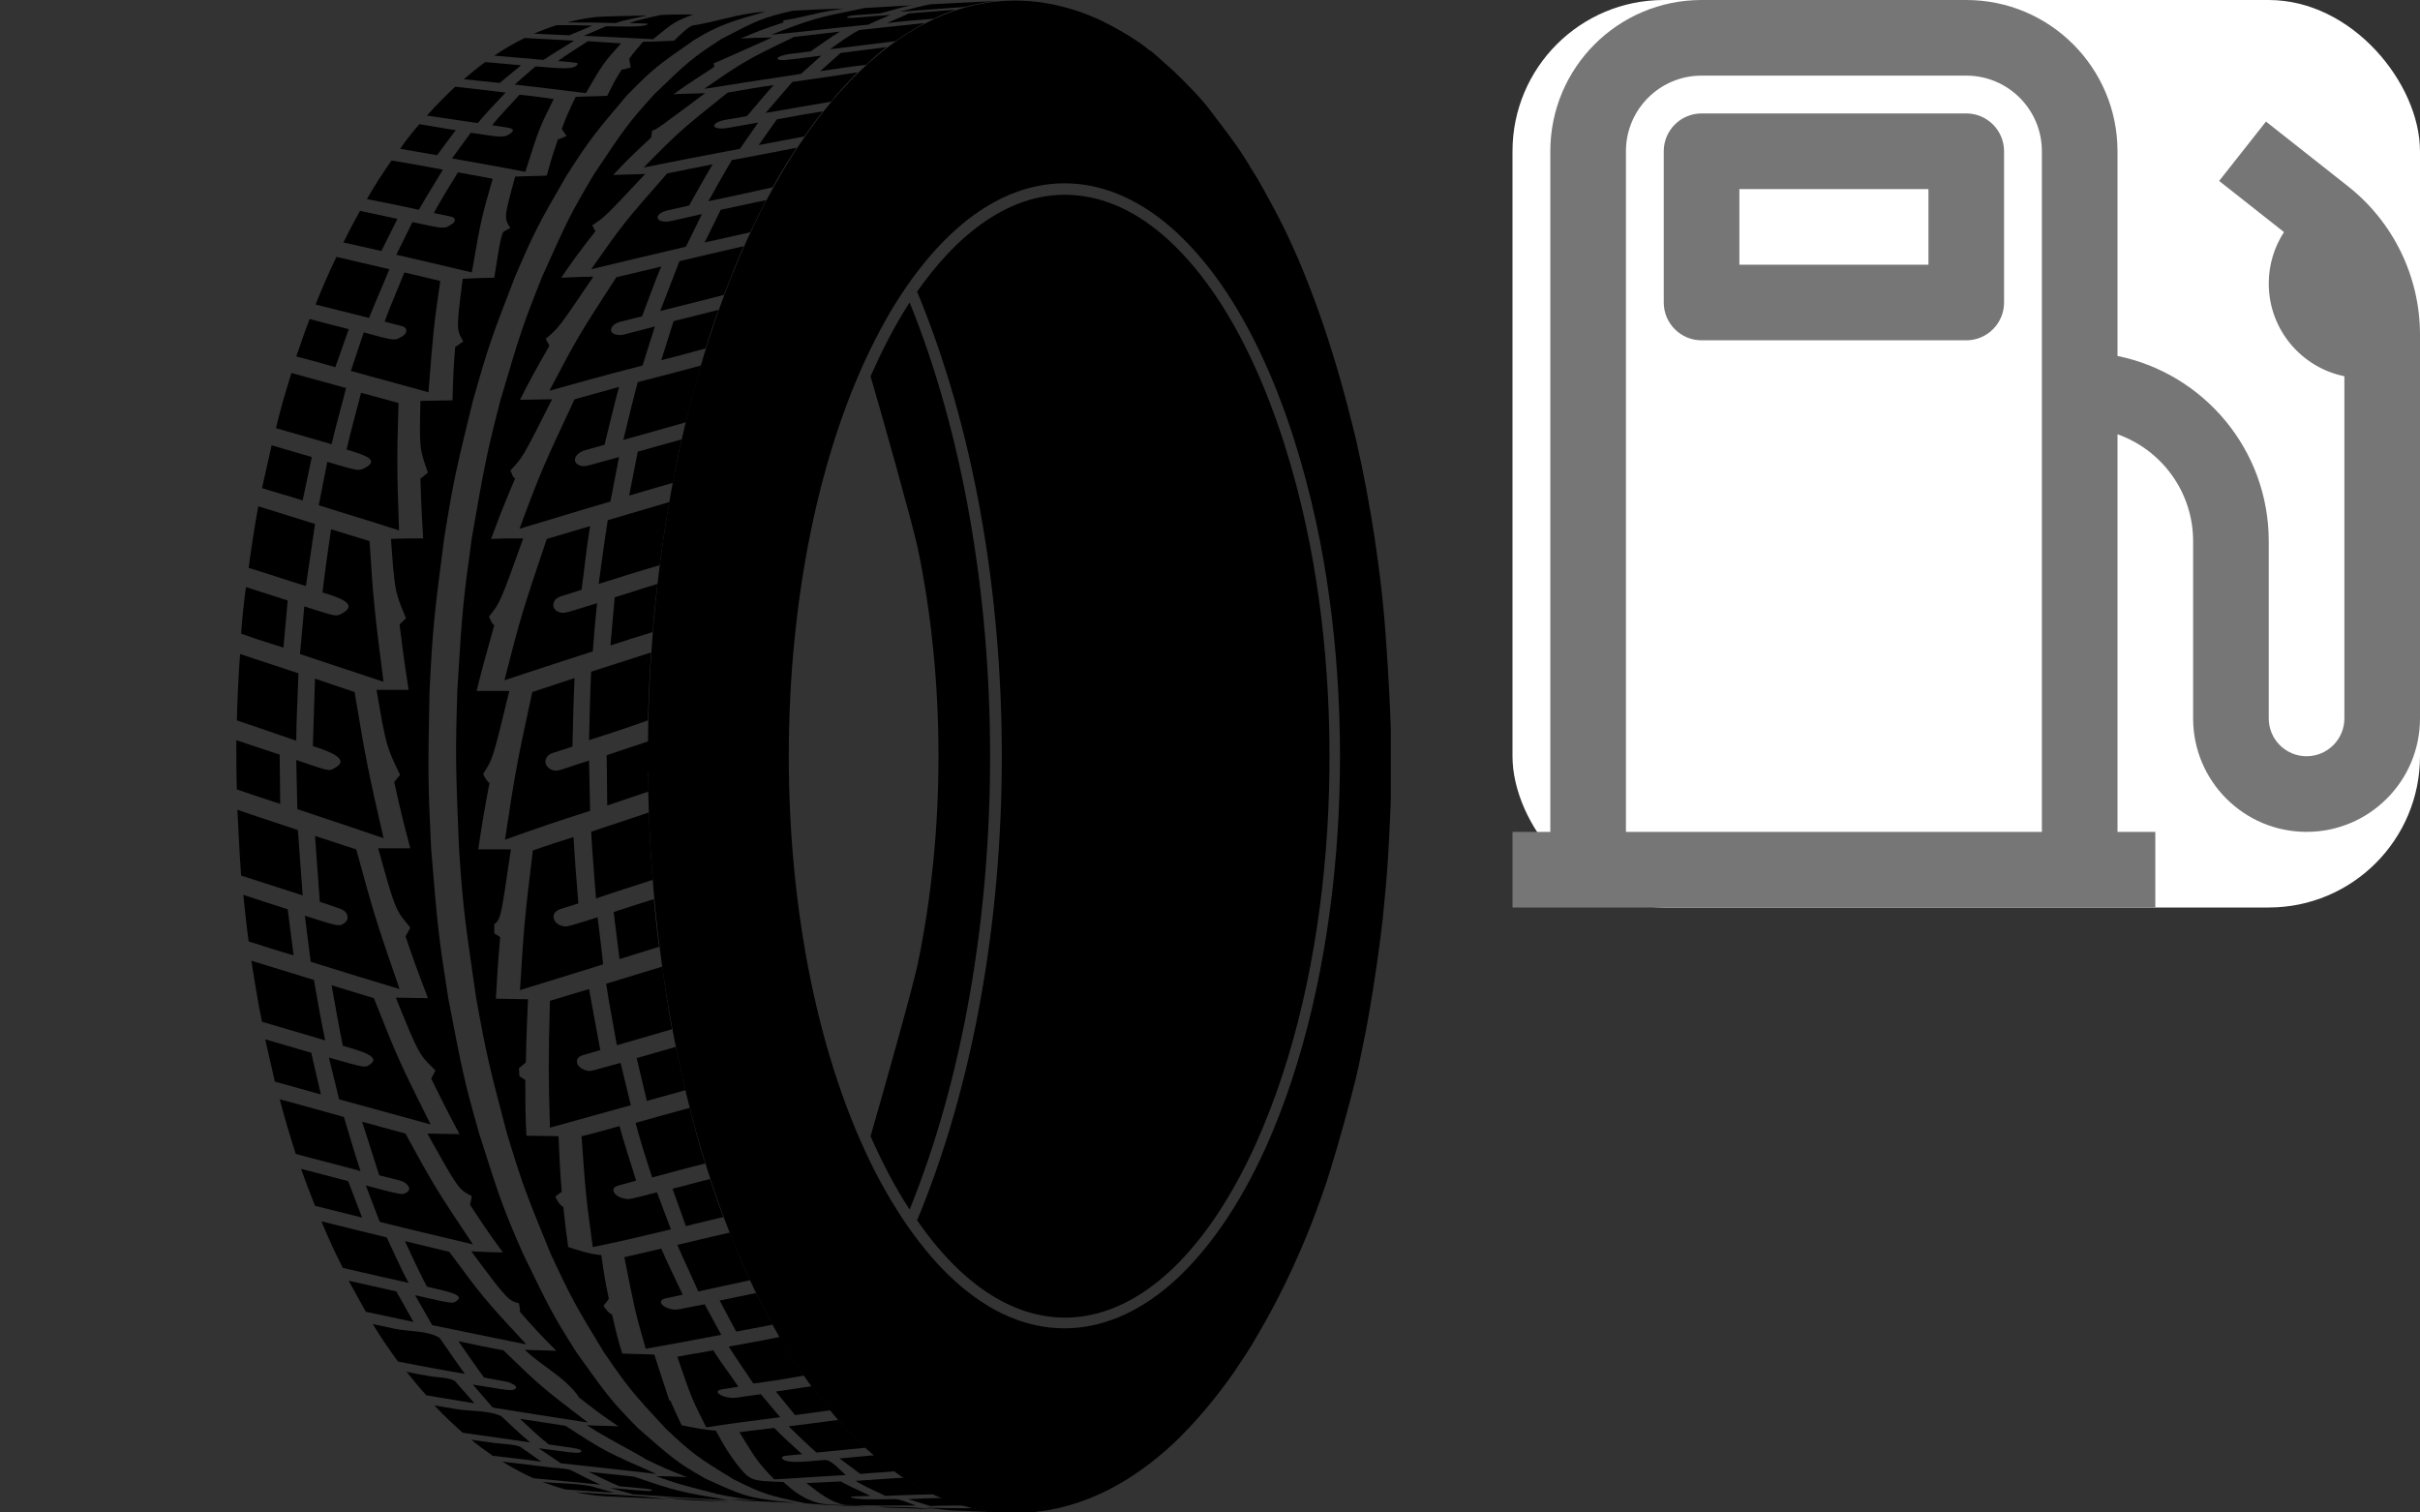<svg width="64" height="40" viewBox="0 0 64 40" fill="none" xmlns="http://www.w3.org/2000/svg">
<rect x="0" y="0" width="64" height="40" fill="#333333" stroke="none"/>
<rect x="40" width="24" height="24" rx="4" fill="white"/>
<path fill-rule="evenodd" clip-rule="evenodd" d="M41 4C41 1.791 42.791 0 45 0H52C54.209 0 56 1.791 56 4V9.414C58.282 9.878 60 11.895 60 14.314V19C60 19.552 60.448 20 61 20C61.552 20 62 19.552 62 19V9.95C60.859 9.718 60 8.709 60 7.5C60 6.998 60.148 6.53 60.403 6.138L58.688 4.785L59.927 3.215L62.098 4.928C63.299 5.876 64 7.323 64 8.853V19C64 20.657 62.657 22 61 22C59.343 22 58 20.657 58 19V14.314C58 13.008 57.165 11.897 56 11.485V22H57V24H55H42H40V22H41V4ZM54 4V22H43V4C43 2.895 43.895 2 45 2H52C53.105 2 54 2.895 54 4ZM46 7V5L51 5V7H46ZM44 4C44 3.448 44.448 3 45 3H52C52.552 3 53 3.448 53 4V8C53 8.552 52.552 9 52 9H45C44.448 9 44 8.552 44 8V4Z" fill="#767676"/>
<g clip-path="url(#clip0_8981_259226)">
<path d="M15.21 39.462C15.493 39.519 15.776 39.561 16.059 39.575C16.738 39.604 16.384 39.59 17.658 39.646L16.979 39.575C16.399 39.533 15.804 39.505 15.21 39.462Z" fill="black"/>
<path d="M17.503 39.604C18.267 39.674 17.871 39.66 19.3 39.717C18.196 39.632 18.677 39.674 17.503 39.604Z" fill="black"/>
<path d="M25.755 39.887C25.146 39.887 24.99 39.887 24.481 39.873L25.132 39.943C26.434 40 26.151 39.986 26.561 40C26.293 39.986 26.023 39.943 25.755 39.887Z" fill="black"/>
<path d="M23.221 39.844C23.547 39.887 23.292 39.858 24.693 39.915C23.9 39.844 24.353 39.873 23.221 39.844Z" fill="black"/>
<path d="M15.634 39.306C15.21 39.221 14.771 39.236 14.346 39.193C14.544 39.264 14.742 39.335 14.955 39.391C15.422 39.42 15.479 39.434 16.243 39.476L15.634 39.306Z" fill="black"/>
<path d="M15.068 38.868C14.899 38.825 14.658 38.825 14.474 38.797C14.12 38.754 13.639 38.698 13.285 38.655C13.54 38.811 13.823 38.967 14.106 39.094C14.7 39.151 15.295 39.207 15.889 39.264C15.634 39.165 15.309 38.981 15.068 38.868Z" fill="black"/>
<path d="M19.272 39.675C17.942 39.448 17.885 39.434 16.767 39.052C15.96 38.967 15.96 38.967 15.564 38.924C15.804 39.038 16.13 39.207 16.385 39.306C17.177 39.377 17.177 39.377 17.248 39.406C17.22 39.448 17.22 39.448 16.13 39.349L16.738 39.519C17.361 39.561 18.154 39.618 19.272 39.675Z" fill="black"/>
<path d="M16.286 39.363L16.13 39.349L16.286 39.363Z" fill="black"/>
<path d="M13.752 38.259C13.553 38.188 13.27 38.188 13.058 38.16C12.874 38.132 12.633 38.103 12.464 38.075C12.648 38.231 12.846 38.372 13.03 38.5C13.497 38.556 13.752 38.584 14.318 38.655L13.752 38.259Z" fill="black"/>
<path d="M13.256 37.452C12.931 37.297 12.435 37.325 12.082 37.268C11.898 37.24 11.671 37.197 11.487 37.169C11.742 37.438 11.997 37.679 12.237 37.891C12.832 37.976 13.426 38.061 14.021 38.146C13.78 37.948 13.483 37.665 13.256 37.452Z" fill="black"/>
<path d="M14.955 37.707C14.559 37.65 14.148 37.58 13.752 37.523C13.978 37.735 14.276 38.018 14.516 38.202C15.337 38.316 15.351 38.316 15.38 38.386C15.309 38.443 15.309 38.443 14.247 38.301L14.828 38.698C15.62 38.783 16.229 38.853 17.361 38.981C16.073 38.415 16.017 38.401 14.955 37.707Z" fill="black"/>
<path d="M12.025 36.518C11.841 36.419 11.544 36.433 11.345 36.391C11.162 36.362 10.935 36.32 10.751 36.278C10.921 36.49 11.091 36.702 11.275 36.9C11.275 36.9 11.756 36.985 12.549 37.113L12.025 36.518Z" fill="black"/>
<path d="M11.629 35.386C11.331 35.188 10.808 35.216 10.454 35.145C10.284 35.103 10.043 35.06 9.859 35.018C10.072 35.372 10.298 35.697 10.525 36.009C11.119 36.122 11.699 36.235 12.294 36.334C12.096 36.065 11.827 35.669 11.629 35.386Z" fill="black"/>
<path d="M13.313 35.711C12.917 35.641 12.52 35.556 12.124 35.471C12.322 35.754 12.591 36.15 12.803 36.433C13.44 36.546 13.44 36.546 13.497 36.575C13.61 36.617 13.695 36.688 13.624 36.73C13.54 36.787 13.54 36.787 12.506 36.617L13.03 37.226C13.752 37.339 14.431 37.452 15.549 37.622C14.346 36.702 14.29 36.66 13.313 35.711Z" fill="black"/>
<path d="M25.5 39.816C25.302 39.759 25.104 39.689 24.919 39.618C24.651 39.618 24.283 39.632 24.014 39.646L24.608 39.83C24.877 39.816 25.231 39.816 25.5 39.816Z" fill="black"/>
<path d="M24.693 39.519C24.424 39.391 24.155 39.25 23.915 39.08C23.815 39.08 23.009 39.137 22.627 39.165C22.853 39.306 23.178 39.448 23.419 39.561C24.014 39.533 24.268 39.533 24.693 39.519Z" fill="black"/>
<path d="M22.358 39.802C22.938 39.816 23.391 39.816 24.226 39.816C24.042 39.759 23.801 39.632 23.603 39.646C23.023 39.66 22.598 39.66 22.499 39.59C22.513 39.575 22.527 39.575 22.598 39.575L23.023 39.561C22.782 39.448 22.457 39.306 22.23 39.179C21.961 39.193 21.593 39.207 21.324 39.222C21.706 39.519 22.004 39.745 22.358 39.802Z" fill="black"/>
<path d="M23.674 38.91C23.476 38.769 23.292 38.627 23.122 38.486C22.839 38.514 22.471 38.542 22.202 38.571L22.754 38.981C23.023 38.953 23.391 38.938 23.674 38.91Z" fill="black"/>
<path d="M21.593 38.415C22.216 38.358 22.712 38.301 22.896 38.287C22.641 38.061 22.4 37.806 22.174 37.551C21.537 37.636 21.424 37.65 20.857 37.721C21.07 37.934 21.367 38.217 21.593 38.415Z" fill="black"/>
<path d="M22.372 39.009C22.202 38.882 21.989 38.585 21.777 38.613C21.211 38.669 20.716 38.712 20.673 38.542C20.687 38.528 20.701 38.514 20.772 38.5L21.211 38.457C20.985 38.245 20.687 37.99 20.475 37.764C20.164 37.806 19.852 37.834 19.555 37.877C20.008 38.613 20.036 38.669 20.475 39.123C21.084 39.094 21.579 39.052 22.372 39.009Z" fill="black"/>
<path d="M21.961 37.297C21.791 37.098 21.622 36.872 21.466 36.66C21.183 36.702 20.801 36.759 20.518 36.801L21.027 37.424C21.31 37.382 21.678 37.339 21.961 37.297Z" fill="black"/>
<path d="M21.268 36.377C21.041 36.051 20.829 35.711 20.631 35.357C19.98 35.485 19.98 35.485 19.272 35.612C19.456 35.909 19.725 36.291 19.923 36.589C20.376 36.532 20.815 36.461 21.268 36.377Z" fill="black"/>
<path d="M20.631 37.48C20.475 37.297 20.277 37.056 20.121 36.872C19.428 36.971 19.428 36.971 19.357 36.971C19.032 36.943 18.848 36.787 19.088 36.744L19.527 36.674C19.329 36.376 19.046 36.008 18.862 35.711C18.579 35.768 18.196 35.824 17.913 35.881C18.281 36.957 18.296 36.999 18.678 37.749C19.315 37.65 19.824 37.58 20.631 37.48Z" fill="black"/>
<path d="M10.482 34.154C10.057 34.055 9.647 33.97 9.222 33.871C9.364 34.14 9.52 34.409 9.675 34.692C10.1 34.777 10.525 34.876 10.935 34.961L10.482 34.154Z" fill="black"/>
<path d="M10.227 32.725C9.831 32.626 9.222 32.484 8.5 32.3C8.67 32.711 8.854 33.121 9.067 33.532C9.803 33.701 10.227 33.8 10.808 33.928C10.61 33.574 10.397 33.079 10.227 32.725Z" fill="black"/>
<path d="M11.883 33.107C11.487 33.008 11.105 32.923 10.709 32.824C10.878 33.192 11.105 33.673 11.289 34.027C11.898 34.168 12.308 34.253 12.067 34.409C11.968 34.48 11.968 34.48 10.977 34.253L11.43 35.046C12.379 35.244 12.818 35.329 13.921 35.556C12.803 34.352 12.761 34.296 11.883 33.107Z" fill="black"/>
<path d="M11.134 34.296L10.977 34.267L11.134 34.296Z" fill="black"/>
<path d="M9.208 31.238C8.798 31.125 8.387 31.026 7.963 30.913C8.076 31.238 8.203 31.564 8.331 31.89C8.741 31.989 9.166 32.102 9.576 32.201L9.208 31.238Z" fill="black"/>
<path d="M9.095 29.54C8.685 29.427 7.991 29.229 7.397 29.073C7.524 29.554 7.666 30.035 7.821 30.517C8.388 30.672 8.968 30.814 9.534 30.97C9.392 30.545 9.223 29.965 9.095 29.54Z" fill="black"/>
<path d="M10.723 29.979C10.341 29.88 9.959 29.766 9.576 29.667C9.718 30.092 9.888 30.658 10.029 31.083C10.652 31.238 10.652 31.238 10.709 31.281C10.836 31.366 10.864 31.479 10.751 31.536C10.638 31.606 10.638 31.606 9.675 31.352L10.043 32.314C10.935 32.541 11.459 32.654 12.506 32.909C11.544 31.465 11.487 31.38 10.723 29.979Z" fill="black"/>
<path d="M8.231 27.841C7.821 27.728 7.425 27.601 7.014 27.488C7.099 27.856 7.184 28.224 7.269 28.606C7.679 28.719 8.09 28.832 8.486 28.945L8.231 27.841Z" fill="black"/>
<path d="M8.302 25.916C7.75 25.747 7.198 25.577 6.646 25.407C6.731 25.931 6.816 26.483 6.929 27.021C7.481 27.19 8.048 27.346 8.6 27.516C8.5 27.049 8.387 26.398 8.302 25.916Z" fill="black"/>
<path d="M9.888 26.398C9.52 26.285 9.138 26.171 8.77 26.058C8.855 26.539 8.968 27.176 9.067 27.657C9.605 27.813 10.1 27.955 9.761 28.167C9.647 28.238 9.647 28.238 8.699 27.969L8.968 29.073C9.845 29.314 10.355 29.455 11.388 29.738C10.553 28.068 10.511 27.969 9.888 26.398Z" fill="black"/>
<path d="M20.433 35.032C20.291 34.763 20.136 34.48 19.994 34.197C19.697 34.254 19.315 34.338 19.032 34.395L19.47 35.216C19.767 35.159 20.15 35.089 20.433 35.032Z" fill="black"/>
<path d="M19.838 33.857C19.64 33.447 19.47 33.022 19.3 32.597C18.635 32.753 18.38 32.81 17.913 32.923C18.069 33.291 18.31 33.786 18.465 34.154C18.918 34.055 19.371 33.956 19.838 33.857Z" fill="black"/>
<path d="M17.078 35.669C17.573 35.584 18.182 35.471 19.074 35.301L18.635 34.494C17.913 34.636 17.913 34.636 17.843 34.636C17.517 34.607 17.347 34.395 17.602 34.338L18.055 34.239C17.885 33.871 17.644 33.39 17.489 33.022C17.163 33.093 16.837 33.178 16.512 33.248C16.781 34.593 16.781 34.65 17.078 35.669Z" fill="black"/>
<path d="M18.494 34.508L18.636 34.494L18.494 34.508Z" fill="black"/>
<path d="M19.13 32.187C19.003 31.861 18.89 31.522 18.776 31.182C18.479 31.253 18.083 31.366 17.786 31.437L18.14 32.427C18.451 32.343 18.847 32.258 19.13 32.187Z" fill="black"/>
<path d="M18.649 30.771C18.493 30.29 18.366 29.795 18.239 29.299C17.757 29.427 17.276 29.568 16.809 29.696C16.922 30.135 17.106 30.715 17.248 31.14C17.715 31.012 18.182 30.885 18.649 30.771Z" fill="black"/>
<path d="M17.743 32.512C17.63 32.215 17.488 31.833 17.375 31.536H17.361C16.653 31.72 16.639 31.72 16.568 31.706C16.257 31.677 16.087 31.422 16.356 31.352L16.823 31.224C16.696 30.8 16.498 30.219 16.384 29.781C16.087 29.866 15.677 29.979 15.379 30.049C15.493 31.663 15.507 31.72 15.677 32.98C16.384 32.838 16.851 32.725 17.743 32.512Z" fill="black"/>
<path d="M17.107 29.115C17.418 29.03 17.814 28.917 18.126 28.832C18.041 28.45 17.956 28.068 17.871 27.686C17.559 27.771 17.149 27.898 16.838 27.983L17.107 29.115Z" fill="black"/>
<path d="M17.517 25.563C17.022 25.718 16.526 25.86 16.031 26.016C16.102 26.511 16.229 27.148 16.314 27.643C16.795 27.502 17.291 27.36 17.772 27.219C17.673 26.667 17.588 26.115 17.517 25.563Z" fill="black"/>
<path d="M16.682 29.229L16.413 28.11C15.648 28.323 15.648 28.323 15.578 28.323C15.28 28.294 15.125 28.011 15.394 27.912L15.875 27.771C15.79 27.289 15.662 26.638 15.578 26.157C15.238 26.256 14.884 26.369 14.544 26.468C14.502 28.068 14.502 28.351 14.544 29.823C14.997 29.696 15.719 29.497 16.682 29.229Z" fill="black"/>
<path d="M7.609 24.048C7.213 23.921 6.816 23.793 6.434 23.666C6.477 24.076 6.519 24.487 6.576 24.897C6.972 25.025 7.368 25.152 7.765 25.265L7.609 24.048Z" fill="black"/>
<path d="M7.878 21.953C7.34 21.769 6.802 21.599 6.278 21.415C6.307 21.996 6.335 22.576 6.377 23.156C6.915 23.326 7.467 23.51 8.005 23.68C7.963 23.171 7.92 22.477 7.878 21.953Z" fill="black"/>
<path d="M9.421 22.463C9.053 22.349 8.699 22.222 8.331 22.109C8.373 22.633 8.416 23.326 8.458 23.85C9.053 24.048 9.053 24.048 9.123 24.105C9.208 24.19 9.237 24.345 9.081 24.43C8.953 24.501 8.953 24.501 8.062 24.218L8.217 25.435C8.982 25.676 9.534 25.846 10.567 26.157C9.916 24.274 9.888 24.161 9.421 22.463Z" fill="black"/>
<path d="M7.396 19.958C7.014 19.83 6.632 19.703 6.25 19.575C6.25 20 6.25 20.439 6.264 20.878C6.547 20.977 6.929 21.104 7.411 21.26L7.396 19.958Z" fill="black"/>
<path d="M7.892 17.806C7.382 17.636 6.859 17.466 6.349 17.297C6.307 17.877 6.278 18.457 6.264 19.052C7.014 19.306 7.014 19.306 7.835 19.59C7.835 19.052 7.878 18.344 7.892 17.806Z" fill="black"/>
<path d="M9.378 18.302C9.024 18.188 8.671 18.061 8.331 17.948C8.317 18.485 8.288 19.193 8.274 19.731C8.713 19.873 9.307 20.085 8.826 20.326C8.699 20.396 8.699 20.396 7.835 20.099L7.864 21.401C8.6 21.642 9.138 21.826 10.143 22.166C9.732 20.368 9.676 20.099 9.378 18.302Z" fill="black"/>
<path d="M7.977 20.156L7.835 20.113L7.977 20.156Z" fill="black"/>
<path d="M7.609 15.881C7.241 15.768 6.873 15.64 6.505 15.527C6.448 15.938 6.406 16.348 6.377 16.759C6.774 16.9 6.774 16.9 7.496 17.127L7.609 15.881Z" fill="black"/>
<path d="M8.331 13.857C7.835 13.701 7.34 13.546 6.83 13.39C6.731 13.942 6.646 14.48 6.576 15.018C7.085 15.173 7.581 15.343 8.09 15.499C8.161 15.018 8.26 14.352 8.331 13.857Z" fill="black"/>
<path d="M9.774 14.31C9.435 14.211 9.095 14.098 8.755 13.998C8.684 14.494 8.585 15.159 8.529 15.669C8.953 15.796 9.52 15.98 9.024 16.235C8.883 16.306 8.883 16.306 8.048 16.037L7.934 17.297L10.142 18.032C9.916 16.249 9.873 15.938 9.774 14.31Z" fill="black"/>
<path d="M16.384 25.364C16.696 25.265 17.12 25.138 17.432 25.039C17.375 24.643 17.333 24.218 17.29 23.779C16.965 23.878 16.54 24.02 16.229 24.119L16.384 25.364Z" fill="black"/>
<path d="M17.262 23.27C17.22 22.703 17.177 22.109 17.163 21.486C16.653 21.656 16.144 21.826 15.634 21.996C15.663 22.52 15.719 23.227 15.762 23.765C15.931 23.694 17.05 23.34 17.262 23.27Z" fill="black"/>
<path d="M15.804 24.26C15.026 24.501 15.026 24.501 14.941 24.501C14.729 24.487 14.587 24.317 14.658 24.161C14.7 24.091 14.771 24.062 14.799 24.048L15.295 23.892C15.252 23.369 15.196 22.661 15.167 22.137C14.842 22.236 14.417 22.378 14.092 22.491C13.879 24.232 13.851 24.544 13.752 26.185C14.488 25.959 15.21 25.733 15.946 25.506C15.96 25.492 15.804 24.26 15.804 24.26Z" fill="black"/>
<path d="M17.191 19.802C17.191 19.774 17.163 19.731 17.163 19.703C17.163 19.674 17.149 19.632 17.149 19.604C16.823 19.717 16.37 19.858 16.045 19.972L16.059 21.302C16.384 21.189 16.823 21.047 17.149 20.934C17.149 20.793 17.149 20.665 17.135 20.467C17.135 20.396 17.191 20.311 17.191 20.241C17.191 20.17 17.248 20.085 17.248 20.014C17.248 19.986 17.248 19.943 17.248 19.915C17.234 19.873 17.191 19.83 17.191 19.802Z" fill="black"/>
<path d="M15.578 19.575C16.101 19.405 16.625 19.236 17.135 19.052C17.149 18.457 17.177 17.863 17.22 17.254C16.696 17.424 16.158 17.594 15.634 17.764C15.606 18.316 15.592 19.038 15.578 19.575Z" fill="black"/>
<path d="M15.606 21.444L15.578 20.113C14.771 20.382 14.771 20.382 14.7 20.382C14.488 20.368 14.36 20.184 14.46 20.028C14.502 19.957 14.573 19.929 14.615 19.915L15.139 19.745C15.153 19.207 15.167 18.485 15.195 17.933C14.46 18.174 14.46 18.174 14.077 18.302C13.681 20.127 13.624 20.41 13.355 22.208C14.091 21.939 14.842 21.684 15.606 21.444Z" fill="black"/>
<path d="M17.389 15.442C17.05 15.541 16.597 15.697 16.257 15.796L16.144 17.07C16.483 16.957 16.936 16.815 17.262 16.716C17.29 16.292 17.333 15.867 17.389 15.442Z" fill="black"/>
<path d="M15.833 15.442C16.371 15.273 16.909 15.103 17.446 14.947C17.517 14.395 17.602 13.843 17.701 13.277C17.163 13.432 16.611 13.602 16.073 13.758C15.989 14.268 15.903 14.947 15.833 15.442Z" fill="black"/>
<path d="M15.677 17.226C15.705 16.844 15.748 16.334 15.79 15.952C14.969 16.207 14.969 16.207 14.884 16.207C14.714 16.207 14.573 16.065 14.658 15.909C14.686 15.839 14.757 15.796 14.842 15.768L15.38 15.598C15.45 15.088 15.521 14.409 15.606 13.914C15.266 14.013 14.799 14.154 14.46 14.253C13.823 16.15 13.78 16.263 13.341 17.99C14.191 17.707 14.629 17.566 15.677 17.226Z" fill="black"/>
<path d="M8.246 12.088C7.892 11.989 7.538 11.876 7.184 11.777C7.099 12.145 7.014 12.527 6.929 12.909C7.283 13.022 7.651 13.121 8.005 13.234L8.246 12.088Z" fill="black"/>
<path d="M9.152 10.262C8.671 10.134 8.189 9.993 7.708 9.865C7.552 10.361 7.411 10.842 7.298 11.323C7.793 11.465 8.274 11.607 8.77 11.748C8.869 11.309 9.039 10.715 9.152 10.262Z" fill="black"/>
<path d="M10.539 10.658C10.213 10.573 9.888 10.474 9.548 10.389C9.435 10.842 9.265 11.437 9.166 11.89C9.633 12.031 10.072 12.159 9.633 12.385C9.477 12.456 9.477 12.456 8.656 12.215L8.43 13.362C9.321 13.645 9.633 13.73 10.553 14.027C10.496 12.413 10.496 12.13 10.539 10.658Z" fill="black"/>
<path d="M9.223 8.705C8.883 8.62 8.543 8.535 8.189 8.436C8.062 8.761 7.949 9.101 7.835 9.427C8.218 9.526 8.218 9.526 8.869 9.71L9.223 8.705Z" fill="black"/>
<path d="M10.298 7.12C9.831 7.006 9.364 6.907 8.897 6.794C8.699 7.205 8.515 7.629 8.345 8.054C8.812 8.167 9.293 8.294 9.76 8.408C9.916 8.011 10.143 7.502 10.298 7.12Z" fill="black"/>
<path d="M11.643 7.431C11.331 7.36 11.006 7.275 10.694 7.205C10.539 7.601 10.312 8.11 10.171 8.507C10.68 8.634 10.68 8.634 10.709 8.662C10.779 8.733 10.751 8.832 10.624 8.903C10.44 9.016 10.44 9.016 9.619 8.79L9.279 9.809C9.874 9.979 10.482 10.134 11.331 10.375C11.459 8.776 11.459 8.705 11.643 7.431Z" fill="black"/>
<path d="M10.51 5.789C10.185 5.718 9.845 5.648 9.52 5.577C9.364 5.86 9.222 6.129 9.081 6.412C9.449 6.497 9.576 6.525 10.086 6.638L10.51 5.789Z" fill="black"/>
<path d="M11.713 4.487C11.26 4.402 10.807 4.317 10.354 4.246C10.128 4.572 9.902 4.912 9.703 5.265C10.284 5.379 10.623 5.449 11.076 5.548C11.26 5.223 11.529 4.798 11.713 4.487Z" fill="black"/>
<path d="M13.03 4.728C12.591 4.643 12.407 4.614 12.11 4.558C11.912 4.883 11.657 5.294 11.473 5.633C11.954 5.733 11.954 5.733 11.982 5.747C12.067 5.803 12.025 5.888 11.94 5.931C11.756 6.058 11.756 6.058 10.907 5.874L10.482 6.737C11.161 6.893 11.643 7.006 12.478 7.205C12.718 5.817 12.732 5.761 13.03 4.728Z" fill="black"/>
<path d="M18.026 11.621C17.672 11.72 17.205 11.847 16.866 11.946L16.639 13.107C16.979 13.008 17.446 12.866 17.8 12.767C17.856 12.399 17.941 12.017 18.026 11.621Z" fill="black"/>
<path d="M16.484 11.635C17.036 11.479 17.588 11.323 18.14 11.168C18.253 10.672 18.395 10.177 18.536 9.667C17.743 9.88 17.743 9.88 16.866 10.106C16.738 10.573 16.597 11.182 16.484 11.635Z" fill="black"/>
<path d="M16.144 13.263L16.37 12.088C15.507 12.328 15.507 12.328 15.436 12.328C15.28 12.328 15.139 12.215 15.238 12.059C15.28 12.003 15.337 11.96 15.436 11.918L15.988 11.762C16.101 11.309 16.243 10.701 16.37 10.234C16.016 10.333 15.549 10.46 15.195 10.559C14.389 12.286 14.332 12.385 13.738 13.984C14.176 13.857 15.082 13.574 16.144 13.263Z" fill="black"/>
<path d="M18.663 9.214C18.762 8.875 18.876 8.535 19.003 8.195C18.649 8.28 18.168 8.408 17.814 8.493L17.488 9.526C17.828 9.441 18.309 9.313 18.663 9.214Z" fill="black"/>
<path d="M17.46 8.224C18.267 8.025 18.819 7.884 19.145 7.799C19.314 7.36 19.484 6.921 19.668 6.511C18.861 6.695 18.748 6.723 17.97 6.907C17.814 7.304 17.616 7.827 17.46 8.224Z" fill="black"/>
<path d="M16.993 9.667C17.092 9.356 17.22 8.946 17.319 8.634C16.455 8.861 16.455 8.861 16.413 8.861C16.186 8.861 16.116 8.762 16.186 8.648C16.201 8.62 16.257 8.549 16.413 8.507L16.979 8.365C17.135 7.969 17.319 7.431 17.488 7.049C17.092 7.148 16.696 7.233 16.3 7.332C15.337 8.818 15.28 8.903 14.53 10.333C15.295 10.12 15.889 9.95 16.993 9.667Z" fill="black"/>
<path d="M19.838 6.143C19.98 5.846 20.121 5.563 20.263 5.294C19.895 5.364 19.413 5.478 19.06 5.549L18.635 6.412C19.003 6.327 19.484 6.228 19.838 6.143Z" fill="black"/>
<path d="M18.734 5.322C19.541 5.152 19.541 5.152 20.433 4.954C20.631 4.6 20.843 4.246 21.07 3.907C20.249 4.062 19.697 4.176 19.357 4.232C19.159 4.558 18.918 4.997 18.734 5.322Z" fill="black"/>
<path d="M18.14 6.525L18.564 5.662C17.687 5.86 17.687 5.86 17.644 5.86C17.305 5.874 17.305 5.648 17.658 5.563L18.224 5.435C18.409 5.11 18.649 4.671 18.847 4.345C18.479 4.416 17.998 4.515 17.644 4.586C16.54 5.846 16.498 5.888 15.634 7.12C16.399 6.936 17.106 6.766 18.14 6.525Z" fill="black"/>
<path d="M12.053 3.44C12.011 3.44 11.671 3.383 11.091 3.284C10.907 3.496 10.737 3.708 10.581 3.935C10.907 3.992 11.232 4.048 11.558 4.105L12.053 3.44Z" fill="black"/>
<path d="M13.37 2.449C12.775 2.378 12.577 2.35 12.039 2.293C11.784 2.534 11.53 2.788 11.289 3.057C11.742 3.128 12.181 3.185 12.634 3.255C12.846 3.001 13.143 2.689 13.37 2.449Z" fill="black"/>
<path d="M14.644 2.619C14.346 2.576 14.049 2.534 13.738 2.505C13.525 2.746 13.214 3.057 13.016 3.312C13.483 3.383 13.483 3.383 13.511 3.397C13.554 3.411 13.596 3.454 13.525 3.51C13.341 3.652 13.271 3.638 12.45 3.51L11.954 4.19C12.577 4.303 13.087 4.388 13.893 4.544C14.247 3.425 14.261 3.383 14.644 2.619Z" fill="black"/>
<path d="M13.78 1.727C13.469 1.698 13.143 1.67 12.832 1.642C12.634 1.783 12.45 1.939 12.266 2.095C12.577 2.123 12.903 2.166 13.214 2.194L13.78 1.727Z" fill="black"/>
<path d="M15.181 1.076C14.615 1.048 14.445 1.033 13.879 1.005C13.61 1.132 13.341 1.288 13.072 1.472C13.624 1.515 13.879 1.543 14.374 1.585C14.615 1.416 14.941 1.232 15.181 1.076Z" fill="black"/>
<path d="M16.427 1.147C16.13 1.132 15.832 1.104 15.549 1.09C15.309 1.246 14.983 1.444 14.757 1.614C15.252 1.656 15.252 1.656 15.28 1.684C15.224 1.854 14.827 1.812 14.162 1.755L13.61 2.236C14.219 2.307 14.714 2.364 15.493 2.463C15.946 1.684 15.974 1.642 16.427 1.147Z" fill="black"/>
<path d="M15.662 0.679C15.323 0.665 15.224 0.665 14.728 0.665C14.53 0.722 14.318 0.807 14.12 0.892C14.431 0.906 14.742 0.92 15.054 0.934L15.662 0.679Z" fill="black"/>
<path d="M17.12 0.41C15.762 0.439 15.832 0.439 15.634 0.467C15.422 0.495 15.21 0.538 14.997 0.594C15.549 0.594 15.776 0.594 16.285 0.609C16.526 0.524 16.866 0.467 17.12 0.41Z" fill="black"/>
<path d="M17.134 0.637C17.05 0.708 16.752 0.708 16.03 0.694L15.436 0.948C16.045 0.977 16.441 0.991 17.191 1.033C17.22 1.033 17.262 1.047 17.276 1.033C17.814 0.595 17.842 0.566 18.338 0.382C18.055 0.382 17.757 0.382 17.474 0.396C17.22 0.453 16.88 0.524 16.639 0.609C17.12 0.623 17.12 0.623 17.134 0.637Z" fill="black"/>
<path d="M18.663 39.108C17.885 38.669 17.757 38.542 16.866 37.764C16.144 37.028 16.045 36.886 15.238 35.754C14.601 34.749 14.516 34.565 13.822 33.135C13.284 31.904 13.214 31.677 12.676 29.993C12.265 28.549 12.223 28.309 11.855 26.398C11.6 24.784 11.572 24.515 11.402 22.449C11.317 20.708 11.317 20.382 11.36 18.273C11.444 16.561 11.487 16.249 11.742 14.268C11.996 12.682 12.067 12.399 12.506 10.602C12.916 9.158 13.001 8.917 13.61 7.346C14.134 6.115 14.247 5.917 14.983 4.643C15.62 3.652 15.733 3.524 16.582 2.519C17.304 1.783 17.418 1.713 18.352 1.062C18.989 0.665 19.413 0.538 20.248 0.311C19.583 0.34 18.946 0.58 18.295 0.679C18.168 0.75 18.055 0.849 17.828 1.076C17.573 1.09 17.248 1.104 17.007 1.104C16.894 1.231 16.738 1.415 16.639 1.557C16.653 1.628 16.667 1.713 16.681 1.783C16.625 1.798 16.54 1.826 16.469 1.84C16.455 1.84 16.455 1.84 16.441 1.84C16.229 2.18 16.229 2.194 16.059 2.534C15.804 2.548 15.478 2.548 15.224 2.562C15.025 2.972 14.955 3.142 14.856 3.411C14.898 3.468 14.941 3.539 14.983 3.595C14.926 3.623 14.841 3.652 14.785 3.68C14.785 3.68 14.771 3.68 14.757 3.68C14.629 4.062 14.601 4.133 14.459 4.643C14.204 4.657 13.879 4.657 13.624 4.671C13.327 5.761 13.327 5.761 13.497 6.03C13.44 6.058 13.355 6.101 13.299 6.143C13.228 6.355 13.214 6.44 13.072 7.346C12.817 7.346 12.478 7.36 12.237 7.374C12.067 8.705 12.067 8.705 12.251 9.03C12.195 9.073 12.124 9.115 12.067 9.158C12.067 9.158 12.053 9.158 12.039 9.172C11.996 9.682 11.982 10.007 11.968 10.587C11.713 10.587 11.374 10.602 11.119 10.602C11.091 11.861 11.091 11.861 11.317 12.498C11.26 12.541 11.204 12.597 11.147 12.64C11.147 12.64 11.133 12.64 11.119 12.654C11.133 13.192 11.147 13.517 11.19 14.239C10.935 14.239 10.595 14.239 10.34 14.253C10.44 15.64 10.44 15.64 10.737 16.348C10.694 16.391 10.623 16.461 10.581 16.504C10.581 16.504 10.567 16.504 10.567 16.518C10.638 17.084 10.68 17.438 10.807 18.245C10.553 18.245 10.213 18.245 9.958 18.245C10.213 19.731 10.213 19.731 10.581 20.495C10.539 20.538 10.482 20.609 10.44 20.665L10.425 20.679C10.567 21.331 10.666 21.741 10.85 22.434C10.595 22.434 10.255 22.434 10.001 22.434C10.454 24.062 10.454 24.062 10.85 24.529C10.822 24.6 10.765 24.685 10.737 24.742C10.737 24.742 10.723 24.742 10.723 24.756C10.921 25.35 11.048 25.69 11.317 26.398C11.062 26.398 10.723 26.384 10.468 26.384C11.076 27.884 11.076 27.884 11.515 28.309C11.487 28.365 11.444 28.45 11.416 28.507C11.416 28.507 11.402 28.507 11.402 28.521C11.657 29.045 11.812 29.356 12.152 29.993C11.897 29.993 11.558 29.979 11.303 29.979C12.124 31.451 12.124 31.451 12.478 31.635C12.464 31.706 12.449 31.791 12.435 31.847H12.421C12.718 32.3 12.902 32.583 13.299 33.121C13.044 33.121 12.704 33.107 12.464 33.093C13.426 34.395 13.454 34.395 13.723 34.466C13.737 34.536 13.752 34.621 13.752 34.678H13.737C14.091 35.089 14.332 35.343 14.714 35.725C14.459 35.711 14.134 35.711 13.879 35.697C14.332 36.136 14.926 36.405 15.309 36.943H15.294C15.691 37.254 15.945 37.452 16.356 37.721C16.101 37.707 15.776 37.707 15.521 37.693C16.016 38.018 16.54 38.273 17.049 38.57H17.035C17.559 38.825 17.63 38.853 18.168 39.066C17.927 39.052 17.587 39.038 17.347 39.038C17.899 39.236 17.899 39.236 18.946 39.505H18.932C19.498 39.618 19.569 39.632 20.107 39.689C19.866 39.675 19.526 39.66 19.286 39.66C19.838 39.703 19.923 39.703 21.069 39.745L20.616 39.703C19.767 39.604 19.626 39.547 18.663 39.108Z" fill="black"/>
<path d="M21.268 3.609C21.424 3.383 21.593 3.156 21.763 2.944C21.395 3.001 20.914 3.086 20.546 3.156L20.065 3.836C20.419 3.765 20.914 3.68 21.268 3.609Z" fill="black"/>
<path d="M20.248 2.987C21.07 2.845 21.296 2.803 21.975 2.689C22.202 2.406 22.442 2.151 22.683 1.911C21.862 2.038 21.862 2.038 20.956 2.166C20.73 2.42 20.461 2.746 20.248 2.987Z" fill="black"/>
<path d="M17.021 4.43C17.871 4.26 18.437 4.147 19.569 3.935C19.711 3.723 19.909 3.454 20.05 3.241C19.173 3.397 19.173 3.397 19.116 3.397C18.791 3.411 18.819 3.241 19.173 3.171L19.753 3.071C19.966 2.831 20.235 2.491 20.461 2.251C20.05 2.307 19.654 2.378 19.244 2.449C18.041 3.411 17.984 3.454 17.021 4.43Z" fill="black"/>
<path d="M23.447 1.246C23.079 1.288 22.598 1.359 22.23 1.401L21.692 1.882C22.06 1.826 22.541 1.755 22.909 1.713C23.079 1.543 23.263 1.387 23.447 1.246Z" fill="black"/>
<path d="M21.947 1.302C22.782 1.203 22.867 1.189 23.674 1.09C23.943 0.906 24.198 0.75 24.452 0.609C23.631 0.694 23.631 0.694 22.726 0.793C22.471 0.92 22.174 1.147 21.947 1.302Z" fill="black"/>
<path d="M18.621 2.35C19.258 2.25 20.05 2.123 21.183 1.953L21.721 1.472C20.602 1.614 20.602 1.614 20.56 1.543C20.588 1.486 20.73 1.458 20.857 1.43L21.438 1.359C21.664 1.203 21.975 0.977 22.216 0.835C21.848 0.878 21.353 0.934 20.999 0.977C19.711 1.599 19.668 1.628 18.621 2.35Z" fill="black"/>
<path d="M25.273 0.255C24.905 0.283 24.41 0.326 24.042 0.354L23.461 0.609C23.829 0.566 24.325 0.524 24.693 0.495C24.877 0.396 25.075 0.326 25.273 0.255Z" fill="black"/>
<path d="M25.514 0.184C25.783 0.113 26.052 0.057 26.335 0.028C25.514 0.071 25.089 0.085 24.608 0.113C24.353 0.156 24.028 0.255 23.787 0.311C24.608 0.255 24.665 0.241 25.514 0.184Z" fill="black"/>
<path d="M22.966 0.651C23.136 0.566 23.377 0.467 23.547 0.396H23.518C22.485 0.481 22.485 0.481 22.4 0.467C22.4 0.467 22.4 0.453 22.414 0.439C22.443 0.425 22.499 0.41 22.698 0.396L23.278 0.354C23.518 0.297 23.844 0.184 24.099 0.142C23.391 0.184 23.292 0.184 22.867 0.212C21.551 0.481 21.494 0.495 20.39 0.92C21.155 0.849 21.82 0.764 22.966 0.651Z" fill="black"/>
<path d="M21.324 39.632C21.041 39.476 21.027 39.462 20.716 39.193C19.838 39.165 19.838 39.165 19.456 38.684C19.286 38.443 19.187 38.316 18.932 37.834C18.663 37.82 18.295 37.749 18.026 37.693C17.885 37.396 17.842 37.297 17.729 37.042C17.715 37.042 17.715 37.042 17.701 37.042C17.573 36.631 17.432 36.235 17.305 35.825C17.05 35.81 16.71 35.81 16.455 35.796C16.328 35.371 16.314 35.315 16.186 34.763C16.101 34.735 16.017 34.621 15.96 34.536C16.002 34.48 16.059 34.409 16.101 34.352C15.988 33.8 15.974 33.701 15.903 33.192C15.634 33.178 15.28 33.064 15.026 32.979C14.969 32.583 14.955 32.442 14.898 31.918C14.799 31.875 14.728 31.734 14.686 31.649C14.743 31.607 14.799 31.55 14.856 31.522C14.799 30.828 14.799 30.616 14.771 30.049C14.516 30.049 14.176 30.035 13.922 30.035C13.893 29.497 13.893 29.172 13.893 28.563C13.851 28.535 13.78 28.492 13.738 28.464C13.738 28.393 13.723 28.308 13.723 28.252C13.78 28.209 13.851 28.139 13.908 28.096C13.922 27.304 13.936 27.091 13.964 26.426C13.709 26.426 13.37 26.412 13.115 26.412C13.143 25.931 13.157 25.591 13.228 24.784C13.186 24.756 13.129 24.713 13.072 24.685C13.072 24.614 13.072 24.515 13.072 24.444C13.242 24.303 13.242 24.303 13.511 22.463C13.256 22.463 12.917 22.463 12.648 22.463C12.733 21.883 12.789 21.529 12.945 20.708C12.874 20.665 12.818 20.552 12.775 20.467C13.03 20.085 13.03 20.085 13.469 18.273C13.214 18.273 12.874 18.273 12.605 18.273C12.747 17.693 12.846 17.339 13.072 16.532C13.002 16.504 12.973 16.377 12.931 16.306C13.228 15.938 13.228 15.938 13.837 14.239C13.582 14.239 13.242 14.239 12.988 14.253C13.186 13.716 13.313 13.376 13.624 12.654C13.554 12.626 13.54 12.512 13.497 12.442C13.823 12.102 13.823 12.102 14.601 10.559C14.346 10.559 14.007 10.573 13.752 10.573C13.978 10.12 14.148 9.809 14.53 9.144C14.502 9.087 14.46 9.016 14.431 8.96C14.771 8.677 14.771 8.677 15.691 7.318C15.436 7.318 15.096 7.332 14.842 7.346C15.167 6.865 15.38 6.582 15.748 6.115C15.719 6.072 15.691 6.001 15.663 5.959C16.002 5.732 16.002 5.732 17.064 4.6C16.809 4.614 16.469 4.614 16.215 4.628C16.583 4.232 16.823 4.006 17.22 3.638C17.234 3.581 17.234 3.51 17.248 3.454C17.361 3.425 17.361 3.425 18.649 2.463C18.394 2.477 18.055 2.477 17.814 2.491C18.224 2.194 18.479 2.038 18.89 1.769C18.89 1.741 18.876 1.698 18.876 1.67C18.932 1.656 18.932 1.656 20.419 0.991C20.178 0.991 19.838 1.005 19.583 1.019C20.093 0.807 20.164 0.778 20.716 0.594C20.716 0.58 20.716 0.552 20.716 0.538C21.14 0.481 21.537 0.354 21.961 0.283C22.06 0.269 22.202 0.241 22.315 0.226C21.834 0.241 21.438 0.255 20.971 0.283C20.164 0.467 20.022 0.538 19.074 1.033C18.309 1.529 18.168 1.656 17.305 2.491C16.597 3.27 16.498 3.425 15.705 4.614C15.082 5.662 14.997 5.846 14.332 7.332C13.823 8.606 13.752 8.832 13.242 10.559C12.86 12.031 12.818 12.286 12.478 14.225C12.251 15.867 12.223 16.136 12.096 18.231C12.039 19.986 12.053 20.311 12.138 22.42C12.251 24.119 12.308 24.416 12.591 26.384C12.874 27.955 12.945 28.224 13.412 29.993C13.837 31.394 13.936 31.621 14.559 33.149C15.111 34.338 15.224 34.536 15.974 35.768C16.625 36.716 16.738 36.844 17.602 37.778C18.324 38.457 18.451 38.542 19.399 39.122C20.192 39.519 20.319 39.547 21.31 39.759C21.876 39.802 21.523 39.788 22.91 39.844L22.655 39.816C21.692 39.788 21.692 39.788 21.324 39.632Z" fill="black"/>
<path d="M36.653 16.9C36.512 14.791 36.087 12.456 35.733 11.111C35.28 9.285 34.587 7.176 33.695 5.52C33.525 5.209 33.313 4.798 33.115 4.501C32.818 3.992 32.577 3.666 32.152 3.114C31.912 2.788 31.77 2.604 31.232 2.067C31.048 1.883 30.779 1.642 30.581 1.472C30.524 1.415 30.454 1.359 30.383 1.316C29.987 0.991 29.378 0.665 29.081 0.524C22.697 -2.378 17.134 7.544 17.134 20.014C17.134 30.984 21.423 39.858 26.674 40.014H26.689C26.901 40 28.26 40.127 29.916 39.052C30.638 38.585 31.176 38.047 31.345 37.863C32.081 37.113 32.619 36.306 32.633 36.292C32.803 36.037 33.058 35.669 33.27 35.287C34.374 33.418 34.983 31.578 35.153 31.04C35.422 30.177 35.691 29.186 35.846 28.563C35.946 28.167 36.045 27.629 36.13 27.219C36.158 27.077 36.398 25.789 36.568 24.303C36.71 22.916 36.724 22.435 36.767 21.515C36.795 21.062 36.781 20.453 36.795 20C36.795 19.122 36.71 17.665 36.653 16.9ZM33.469 30.361C32.846 31.734 32.096 32.866 31.261 33.687C29.562 35.357 27.495 35.655 25.599 34.169C24.693 33.461 23.872 32.385 23.164 31.026C20.064 24.997 20.121 14.862 23.164 8.946C23.858 7.587 24.693 6.511 25.599 5.803C27.495 4.331 29.562 4.614 31.261 6.285C33.256 8.238 34.374 11.578 34.912 14.324C35.917 19.519 35.507 25.832 33.469 30.361Z" fill="black"/>
<path d="M33.214 30.248C35.28 25.662 35.606 19.363 34.643 14.409C34.12 11.72 33.016 8.422 31.076 6.511C30.256 5.704 29.378 5.251 28.472 5.166C26.717 4.997 25.259 6.27 24.254 7.714C27.241 14.89 27.241 25.11 24.254 32.272C27.043 36.32 30.808 35.556 33.214 30.248Z" fill="black"/>
<path d="M23.023 30.05C23.32 30.715 23.631 31.338 24.056 31.989C26.901 24.982 26.887 14.975 24.056 7.997C23.631 8.662 23.32 9.285 23.023 9.951C23.306 10.913 24.127 13.829 24.268 14.48C25.004 18.004 25.004 21.982 24.268 25.506C24.127 26.171 23.306 29.073 23.023 30.05Z" fill="black"/>
</g>
<defs>
<clipPath id="clip0_8981_259226">
<rect width="30.531" height="40" fill="white" transform="translate(6.25)"/>
</clipPath>
</defs>
</svg>
